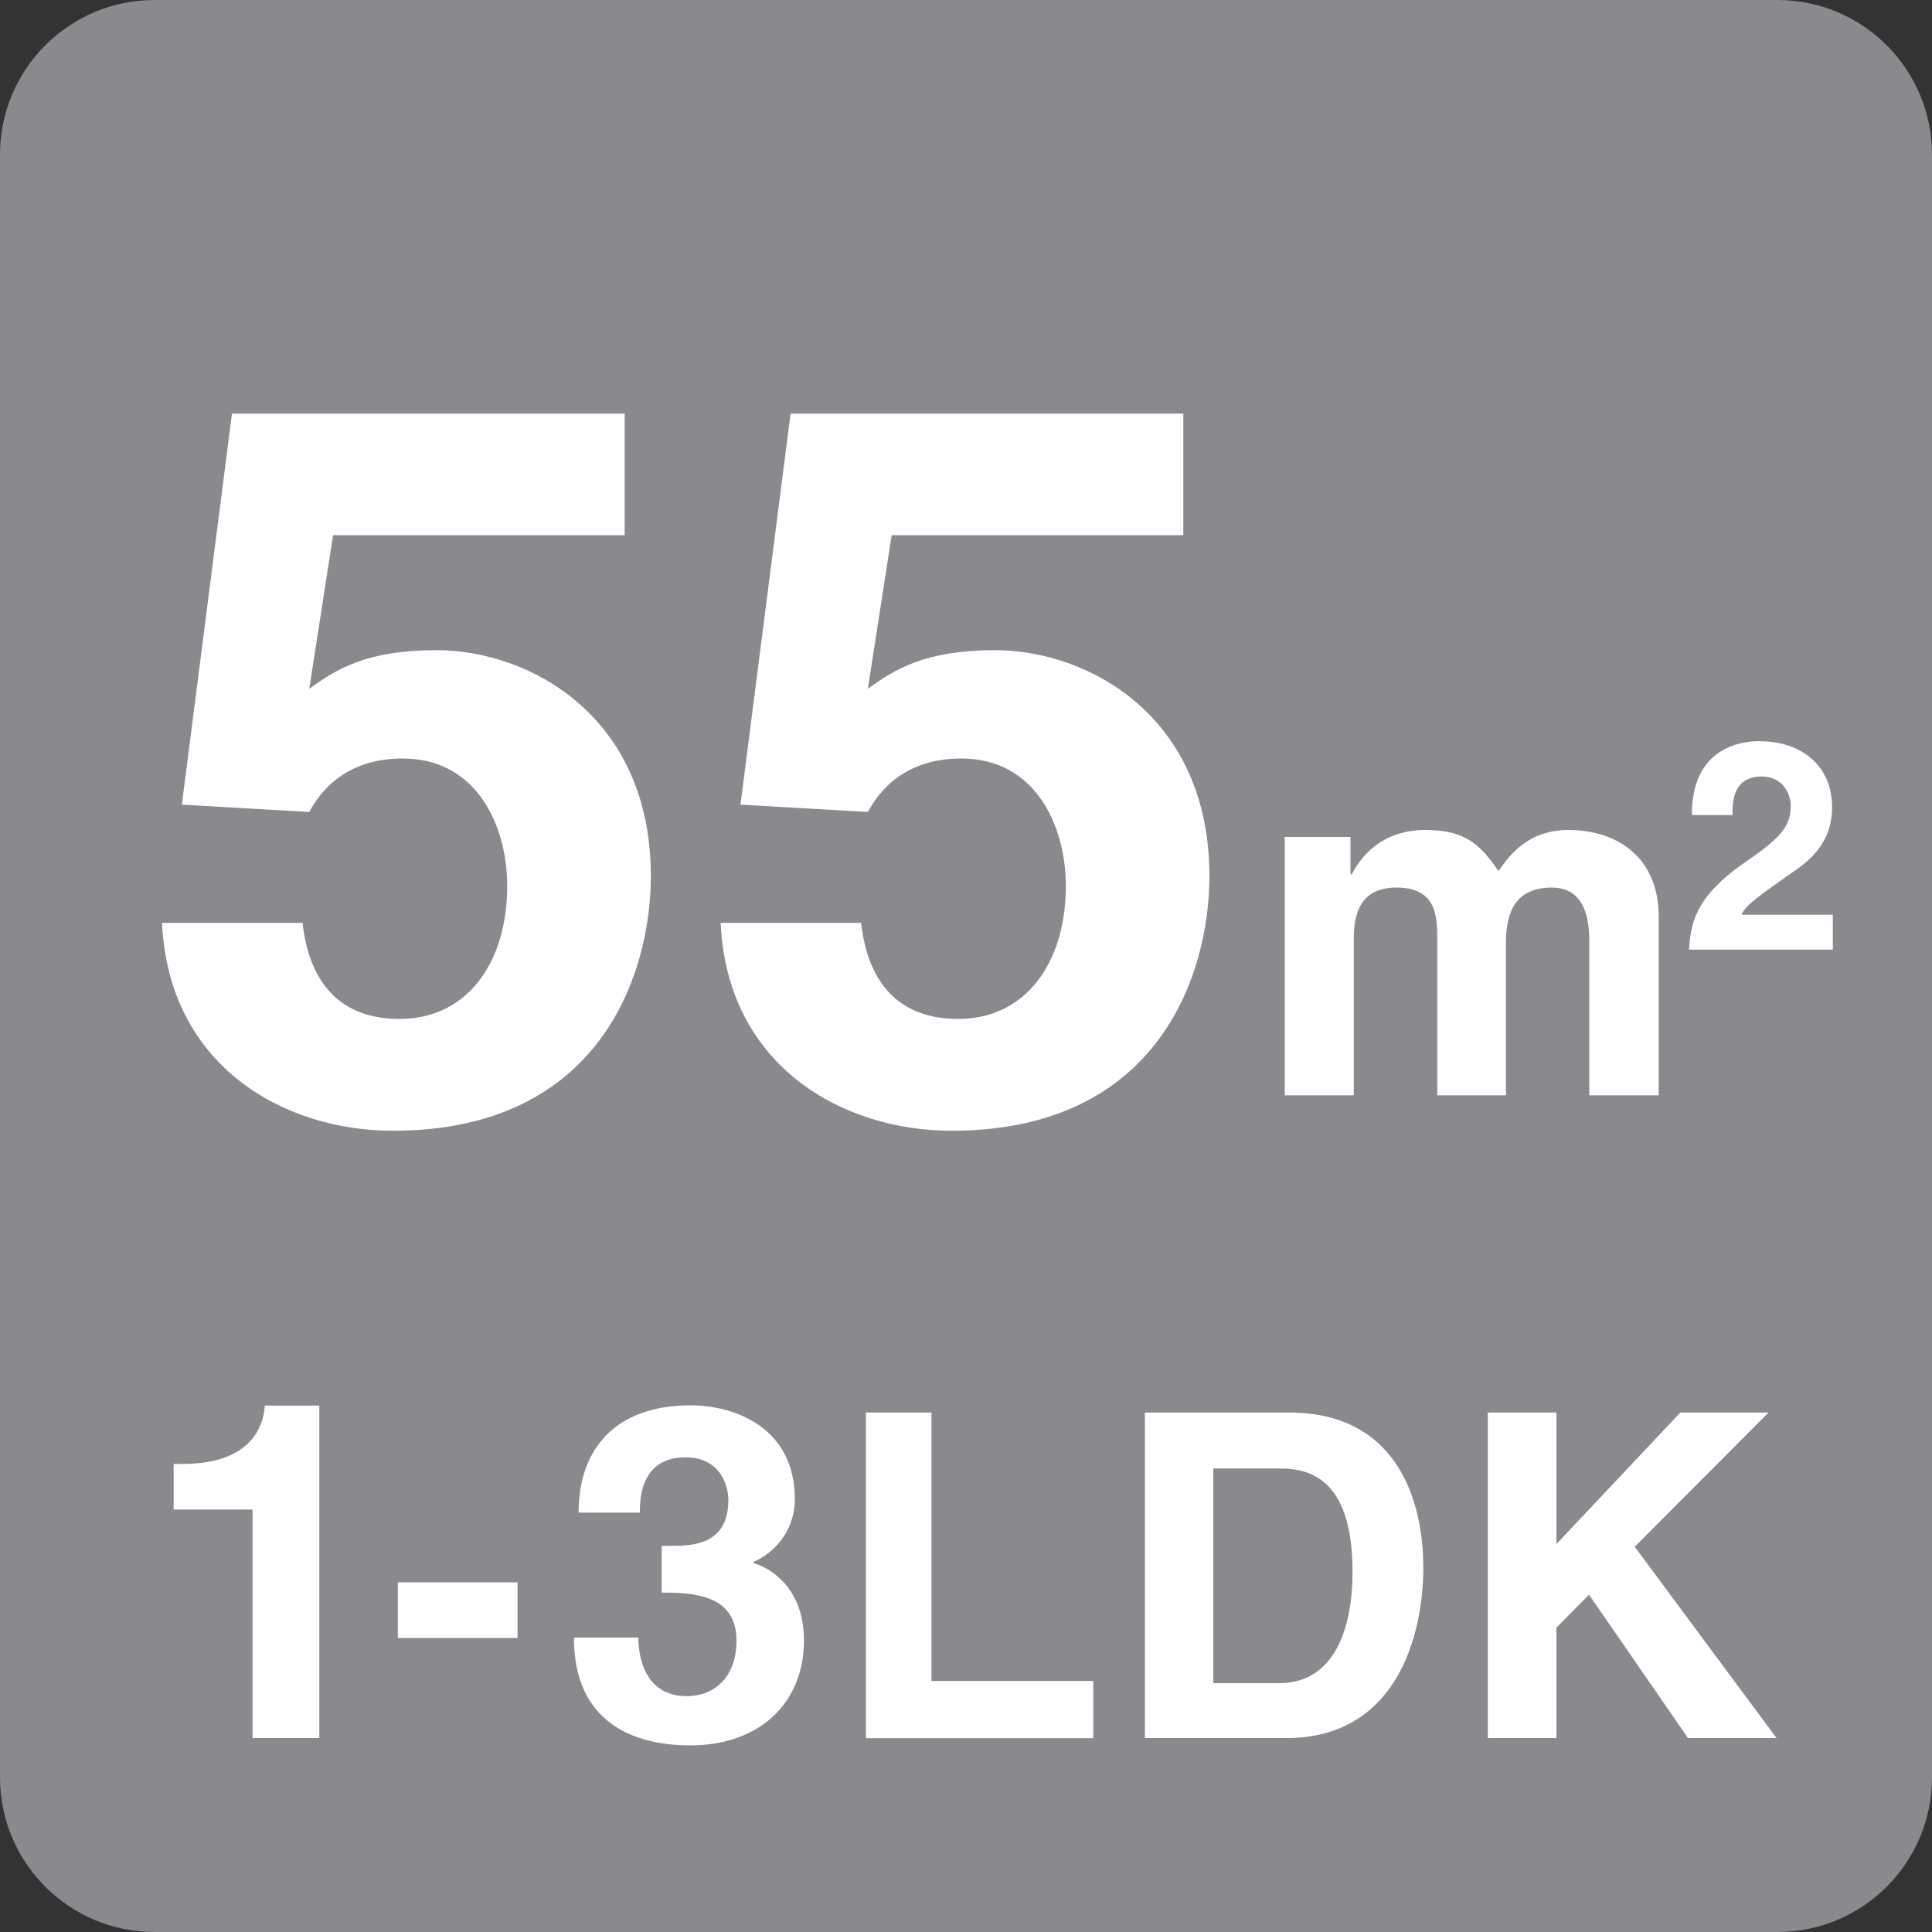 <svg width="40" height="40" viewBox="0 0 40 40" fill="none" xmlns="http://www.w3.org/2000/svg">
<rect x="0" y="0" width="40" height="40" fill="#333333" stroke="none"/>
<path d="M36.8 0H3.2C1.433 0 0 1.433 0 3.2V36.8C0 38.567 1.433 40 3.2 40H36.8C38.567 40 40 38.567 40 36.8V3.2C40 1.433 38.567 0 36.8 0Z" fill="#8A8A8E"/>
<path d="M5.483 29.101H6.611V35.984H5.229V31.253H3.595V30.309H3.784C5.109 30.309 5.451 29.619 5.483 29.101Z" fill="white"/>
<path d="M10.715 33.912H8.237V32.76H10.715V33.912Z" fill="white"/>
<path d="M15.08 31.061C15.08 30.8 14.944 30.173 14.192 30.173C13.248 30.173 13.248 31.061 13.248 31.317H11.979C11.979 30.008 12.733 29.096 14.296 29.096C15.216 29.096 16.456 29.557 16.456 31.04C16.456 31.715 16.003 32.168 15.605 32.333V32.365C15.851 32.429 16.645 32.795 16.645 33.968C16.645 35.277 15.701 36.136 14.296 36.136C13.645 36.136 11.883 36.008 11.883 33.904H13.216C13.216 34.237 13.312 35.117 14.224 35.117C14.763 35.117 15.248 34.752 15.248 33.965C15.248 33.005 14.336 32.973 13.699 32.973V32.005H13.912C14.333 32.005 15.08 31.981 15.08 31.061Z" fill="white"/>
<path d="M17.928 29.245H19.285V34.803H22.635V35.987H17.928V29.248V29.245Z" fill="white"/>
<path d="M29.469 32.435C29.469 33.904 28.891 35.984 26.635 35.984H23.704V29.245H26.688C28.997 29.245 29.467 31.181 29.467 32.437L29.469 32.435ZM28.003 32.547C28.003 30.555 27.059 30.403 26.485 30.403H25.12V34.848H26.485C27.637 34.848 28.003 33.696 28.003 32.547Z" fill="white"/>
<path d="M32.224 31.968L34.789 29.245H36.616L33.845 32.024L36.781 35.984H34.947L32.899 33.016L32.224 33.699V35.984H30.803V29.245H32.224V31.968Z" fill="white"/>
<path d="M9.035 13.461C10.957 13.461 13.475 14.821 13.475 18.139C13.475 20.147 12.437 23.411 8.133 23.411C5.872 23.411 3.491 22.067 3.355 19.107H6.264C6.4 20.331 7.029 21.096 8.272 21.096C9.667 21.096 10.501 19.939 10.501 18.341C10.501 17.099 9.872 15.704 8.341 15.704C7.933 15.704 6.963 15.771 6.403 16.811L3.765 16.659L4.803 8.563H12.933V11.08H6.896L6.403 14.261C6.963 13.853 7.592 13.461 9.04 13.461H9.035Z" fill="white"/>
<path d="M20.6 13.461C22.523 13.461 25.04 14.821 25.04 18.139C25.04 20.147 24.003 23.411 19.699 23.411C17.437 23.411 15.056 22.067 14.92 19.107H17.829C17.965 20.331 18.595 21.096 19.837 21.096C21.232 21.096 22.067 19.939 22.067 18.341C22.067 17.099 21.437 15.704 19.907 15.704C19.499 15.704 18.528 15.771 17.968 16.811L15.331 16.659L16.368 8.563H24.499V11.08H18.461L17.968 14.261C18.531 13.853 19.157 13.461 20.605 13.461H20.6Z" fill="white"/>
<path d="M32.131 18.376C31.408 18.376 31.179 18.843 31.179 19.515V22.677H29.757V19.464C29.757 18.997 29.757 18.376 28.915 18.376C28.216 18.376 28.029 18.843 28.029 19.421V22.677H26.6V17.328H27.96V18.101H27.987C28.157 17.771 28.581 17.184 29.509 17.184C30.309 17.184 30.632 17.456 31.024 18.035C31.211 17.771 31.595 17.184 32.469 17.184C33.523 17.184 34.341 17.787 34.341 18.971V22.677H32.904V19.464C32.904 18.656 32.573 18.376 32.131 18.376Z" fill="white"/>
<path d="M36.44 15.347C37.283 15.347 37.931 15.843 37.931 16.709C37.931 17.467 37.456 17.835 37.029 18.117C36.464 18.52 36.147 18.728 36.053 18.939H37.947V19.661H34.968C35.008 19.176 35.053 18.645 35.989 17.952C36.773 17.408 37.075 17.179 37.075 16.688C37.075 16.411 36.891 16.077 36.48 16.077C35.891 16.077 35.869 16.568 35.869 16.875H35.027C35.027 15.467 36.053 15.344 36.44 15.344V15.347Z" fill="white"/>
</svg>

